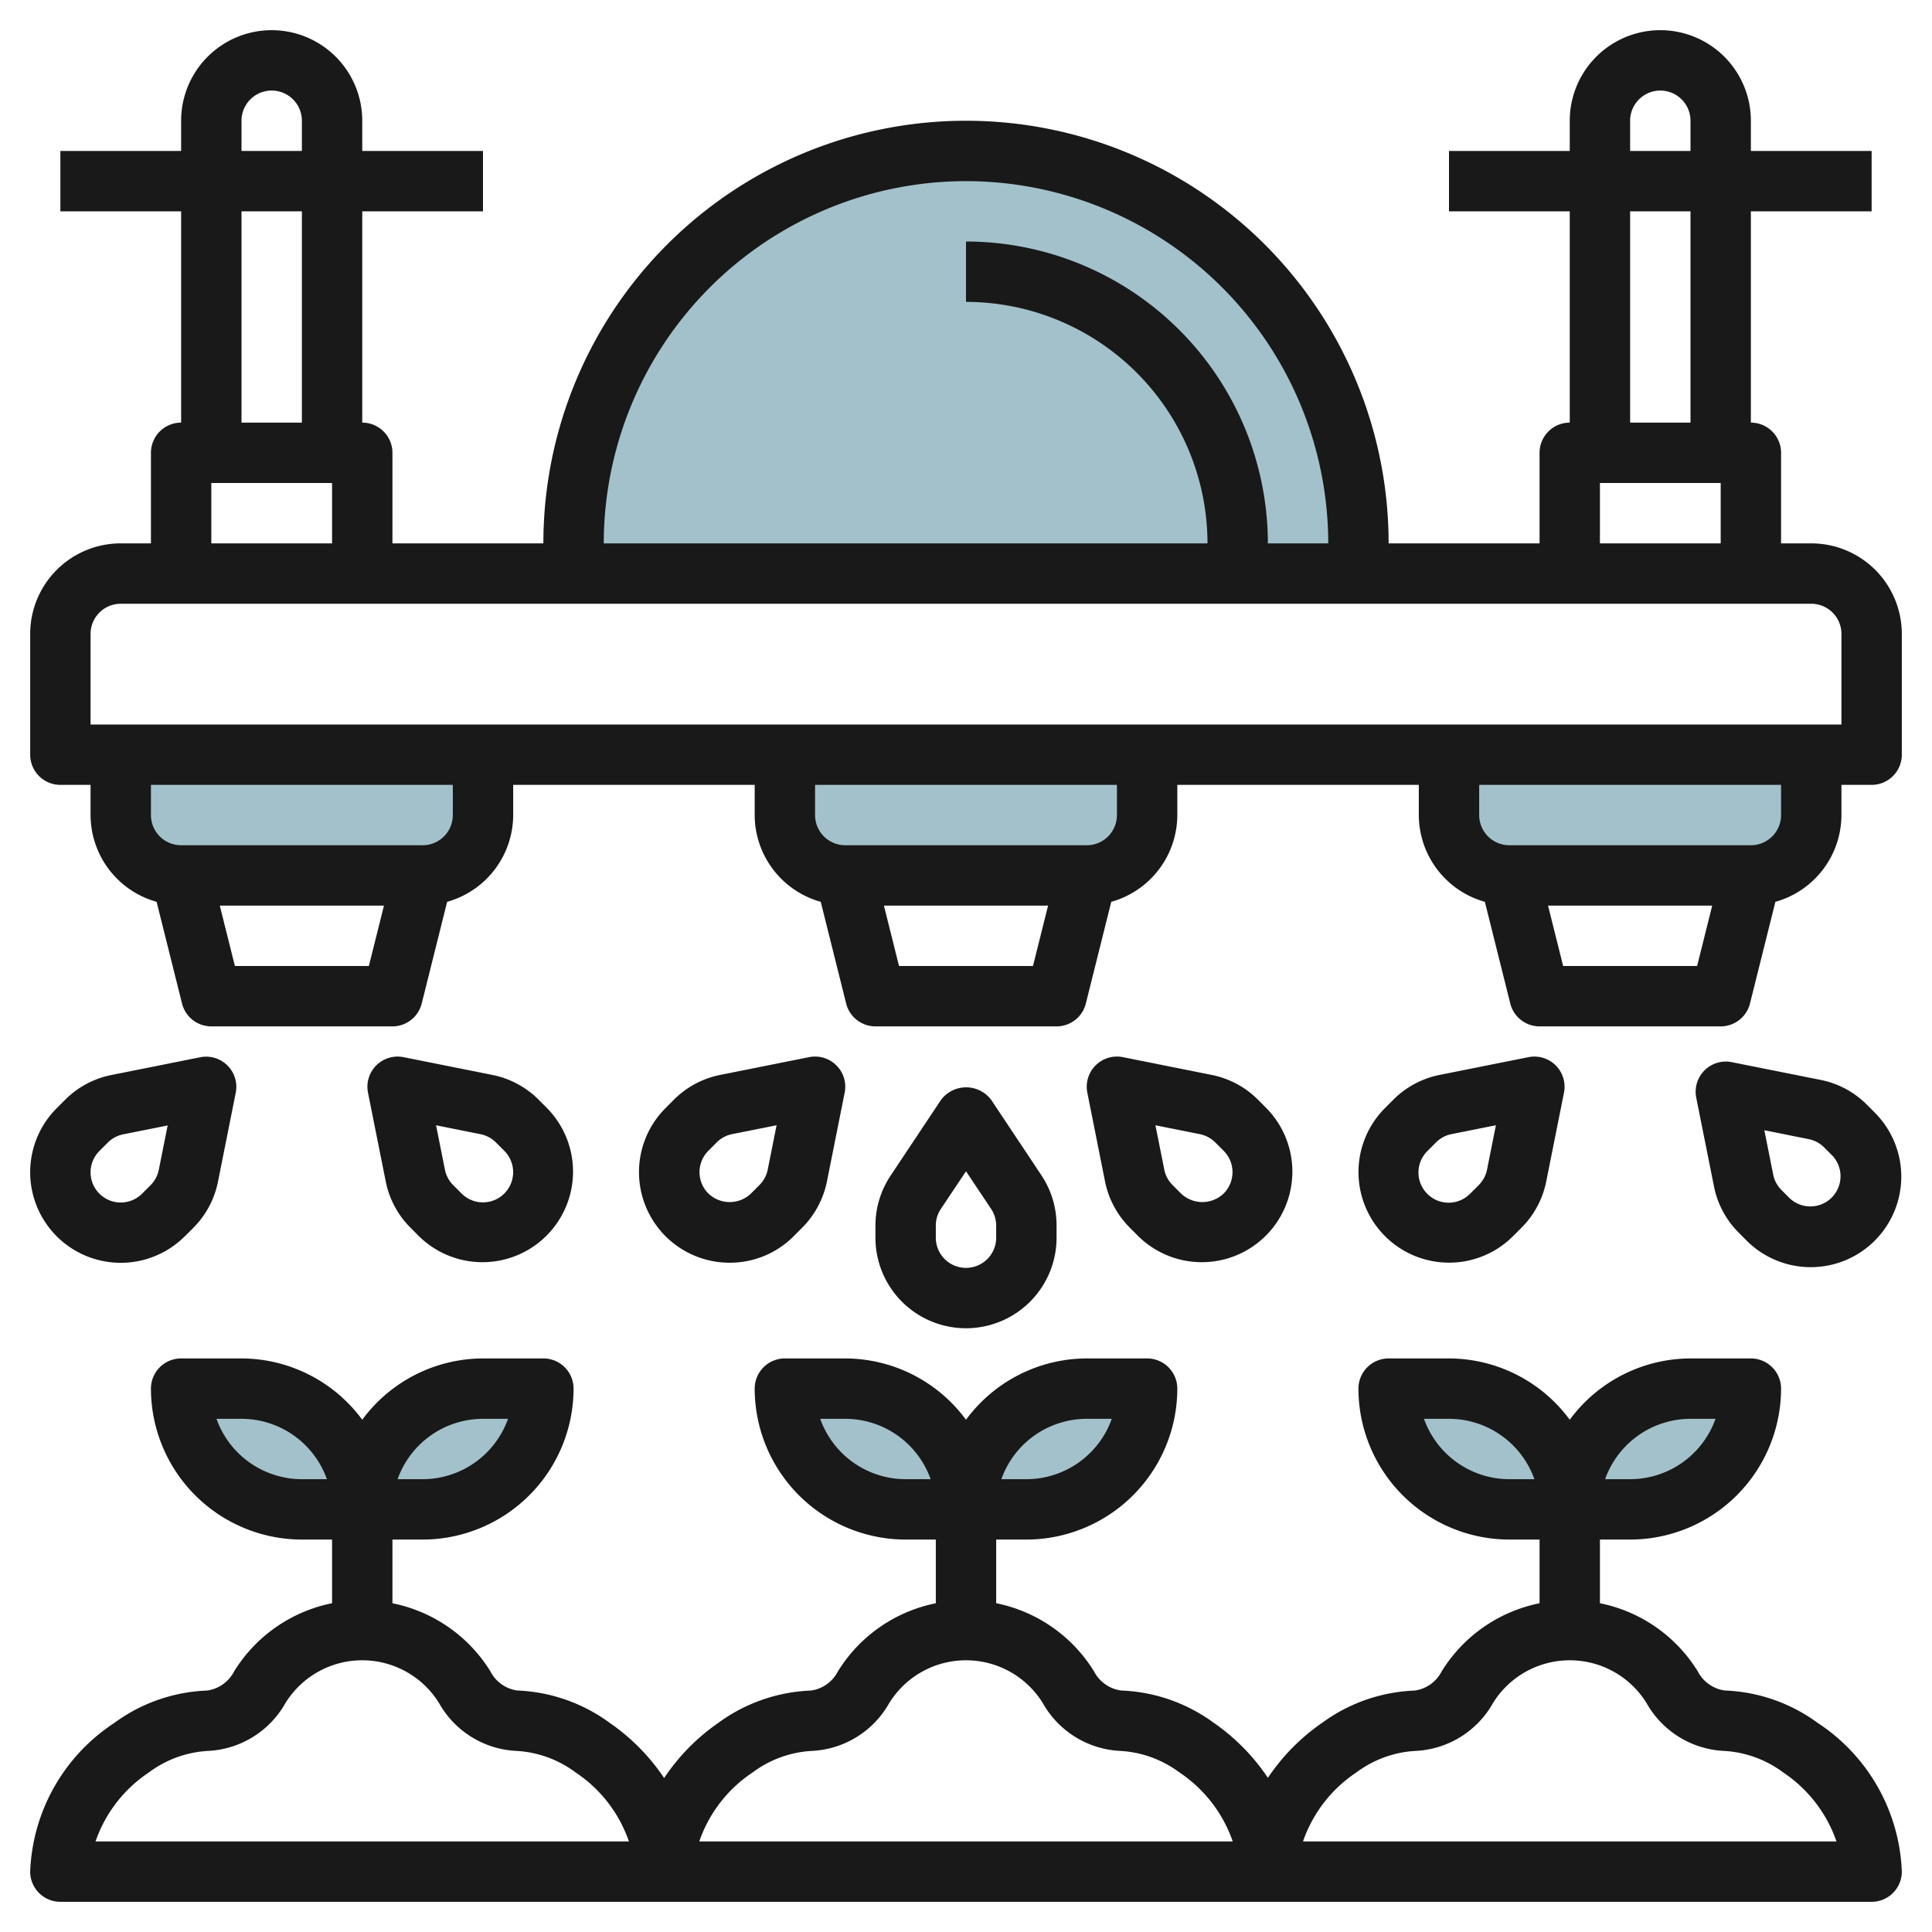 <svg id="Layer_3" height="512" viewBox="0 0 64 64" width="512" xmlns="http://www.w3.org/2000/svg" data-name="Layer 3"><g fill="#a3c1ca"><path d="m4 25v2a2 2 0 0 0 2 2h8a2 2 0 0 0 2-2v-2"/><path d="m48 25v2a2 2 0 0 0 2 2h8a2 2 0 0 0 2-2v-2"/><path d="m26 25v2a2 2 0 0 0 2 2h8a2 2 0 0 0 2-2v-2"/><path d="m19 19v-1a13 13 0 0 1 13-13 13 13 0 0 1 13 13v1"/><path d="m16 46h2a0 0 0 0 1 0 0 4 4 0 0 1 -4 4h-2a0 0 0 0 1 0 0 4 4 0 0 1 4-4z"/><path d="m6 46h2a4 4 0 0 1 4 4 0 0 0 0 1 0 0h-2a4 4 0 0 1 -4-4 0 0 0 0 1 0 0z"/><path d="m36 46h2a0 0 0 0 1 0 0 4 4 0 0 1 -4 4h-2a0 0 0 0 1 0 0 4 4 0 0 1 4-4z"/><path d="m26 46h2a4 4 0 0 1 4 4 0 0 0 0 1 0 0h-2a4 4 0 0 1 -4-4 0 0 0 0 1 0 0z"/><path d="m56 46h2a0 0 0 0 1 0 0 4 4 0 0 1 -4 4h-2a0 0 0 0 1 0 0 4 4 0 0 1 4-4z"/><path d="m46 46h2a4 4 0 0 1 4 4 0 0 0 0 1 0 0h-2a4 4 0 0 1 -4-4 0 0 0 0 1 0 0z"/></g><path d="m60 18h-1v-3a1 1 0 0 0 -1-1v-7h4v-2h-4v-1a3 3 0 0 0 -6 0v1h-4v2h4v7a1 1 0 0 0 -1 1v3h-5a14 14 0 0 0 -28 0h-5v-3a1 1 0 0 0 -1-1v-7h4v-2h-4v-1a3 3 0 0 0 -6 0v1h-4v2h4v7a1 1 0 0 0 -1 1v3h-1a3 3 0 0 0 -3 3v4a1 1 0 0 0 1 1h1v1a2.994 2.994 0 0 0 2.188 2.874l.842 3.369a1 1 0 0 0 .97.757h6a1 1 0 0 0 .97-.757l.842-3.369a2.994 2.994 0 0 0 2.188-2.874v-1h8v1a2.994 2.994 0 0 0 2.188 2.874l.842 3.369a1 1 0 0 0 .97.757h6a1 1 0 0 0 .97-.757l.842-3.369a2.994 2.994 0 0 0 2.188-2.874v-1h8v1a2.994 2.994 0 0 0 2.188 2.874l.842 3.369a1 1 0 0 0 .97.757h6a1 1 0 0 0 .97-.757l.842-3.369a2.994 2.994 0 0 0 2.188-2.874v-1h1a1 1 0 0 0 1-1v-4a3 3 0 0 0 -3-3zm-6-14a1 1 0 0 1 2 0v1h-2zm0 3h2v7h-2zm-1 9h4v2h-4zm-21-10a12.013 12.013 0 0 1 12 12h-2a10.011 10.011 0 0 0 -10-10v2a8.009 8.009 0 0 1 8 8h-20a12.013 12.013 0 0 1 12-12zm-24-2a1 1 0 0 1 2 0v1h-2zm0 3h2v7h-2zm-1 9h4v2h-4zm.781 16-.5-2h5.438l-.5 2zm7.219-5a1 1 0 0 1 -1 1h-8a1 1 0 0 1 -1-1v-1h10zm14.781 5-.5-2h5.438l-.5 2zm7.219-5a1 1 0 0 1 -1 1h-8a1 1 0 0 1 -1-1v-1h10zm14.781 5-.5-2h5.438l-.5 2zm7.219-5a1 1 0 0 1 -1 1h-8a1 1 0 0 1 -1-1v-1h10zm2-3h-58v-3a1 1 0 0 1 1-1h56a1 1 0 0 1 1 1z" fill="#191919"/><path d="m35 41v-.4a2.994 2.994 0 0 0 -.5-1.664l-1.664-2.5a1.039 1.039 0 0 0 -1.664 0l-1.664 2.5a2.988 2.988 0 0 0 -.508 1.664v.4a3 3 0 0 0 6 0zm-4 0v-.4a1 1 0 0 1 .168-.554l.832-1.246.832 1.247a1.01 1.01 0 0 1 .168.553v.4a1 1 0 0 1 -2 0z" fill="#191919"/><path d="m37.428 40.67.279.28a3 3 0 0 0 4.243-4.242l-.279-.28a2.993 2.993 0 0 0 -1.533-.82l-2.938-.588a1 1 0 0 0 -1.18 1.18l.587 2.944a3.008 3.008 0 0 0 .821 1.526zm2.317-3.1a1 1 0 0 1 .511.273l.279.279a1 1 0 0 1 0 1.415 1.022 1.022 0 0 1 -1.412 0l-.279-.279a1 1 0 0 1 -.275-.511l-.294-1.471z" fill="#191919"/><path d="m24.172 41.829a2.979 2.979 0 0 0 2.122-.88l.277-.278a3.007 3.007 0 0 0 .822-1.533l.587-2.938a1 1 0 0 0 -1.18-1.18l-2.942.588a2.994 2.994 0 0 0 -1.534.821l-.277.278a3 3 0 0 0 2.121 5.122zm-.706-3.708.277-.279a1 1 0 0 1 .512-.273l1.471-.294-.294 1.469a.994.994 0 0 1 -.276.513l-.277.279a1.022 1.022 0 0 1 -1.414 0 1 1 0 0 1 .001-1.415z" fill="#191919"/><path d="m6.121 40.957.279-.28a2.991 2.991 0 0 0 .821-1.533l.588-2.944a1 1 0 0 0 -1.177-1.177l-2.941.588a2.988 2.988 0 0 0 -1.535.822l-.277.277a3 3 0 0 0 4.242 4.244zm-3.121-2.122a.994.994 0 0 1 .294-.708l.277-.278a1 1 0 0 1 .512-.273l1.471-.294-.294 1.471a1 1 0 0 1 -.274.51l-.279.279a1 1 0 0 1 -1.707-.707z" fill="#191919"/><path d="m13.6 40.671.278.279a3 3 0 0 0 4.243-4.242l-.279-.28a2.993 2.993 0 0 0 -1.533-.82l-2.942-.588a1 1 0 0 0 -1.176 1.18l.588 2.941a2.988 2.988 0 0 0 .821 1.53zm2.316-3.1a1 1 0 0 1 .511.273l.279.279a1 1 0 1 1 -1.415 1.414l-.278-.278a1 1 0 0 1 -.274-.511l-.294-1.471z" fill="#191919"/><path d="m48 41.827a2.984 2.984 0 0 0 2.12-.877l.28-.279a3 3 0 0 0 .821-1.533l.588-2.942a1 1 0 0 0 -1.177-1.176l-2.942.588a2.994 2.994 0 0 0 -1.534.821l-.277.278a3 3 0 0 0 2.121 5.12zm-.706-3.706.277-.279a1 1 0 0 1 .512-.273l1.471-.294-.294 1.472a1 1 0 0 1 -.273.509l-.28.28a1 1 0 1 1 -1.413-1.415z" fill="#191919"/><path d="m57.6 40.836.278.279a3 3 0 0 0 4.243-4.242l-.279-.28a2.986 2.986 0 0 0 -1.533-.82l-2.942-.588a1 1 0 0 0 -1.177 1.176l.588 2.941a2.984 2.984 0 0 0 .822 1.534zm2.317-3.1a1 1 0 0 1 .51.273l.279.279a1 1 0 0 1 -1.414 1.412l-.278-.278a1 1 0 0 1 -.274-.511l-.294-1.471z" fill="#191919"/><path d="m60.207 57.069a5.541 5.541 0 0 0 -3.068-1.069 1.188 1.188 0 0 1 -.9-.637 4.954 4.954 0 0 0 -3.239-2.254v-2.109h1a5.006 5.006 0 0 0 5-5 1 1 0 0 0 -1-1h-2a4.982 4.982 0 0 0 -4 2.031 4.982 4.982 0 0 0 -4-2.031h-2a1 1 0 0 0 -1 1 5.006 5.006 0 0 0 5 5h1v2.11a4.957 4.957 0 0 0 -3.242 2.255 1.185 1.185 0 0 1 -.894.637 5.541 5.541 0 0 0 -3.064 1.067 6.829 6.829 0 0 0 -1.8 1.824 6.844 6.844 0 0 0 -1.794-1.824 5.541 5.541 0 0 0 -3.067-1.069 1.188 1.188 0 0 1 -.9-.637 4.954 4.954 0 0 0 -3.239-2.254v-2.109h1a5.006 5.006 0 0 0 5-5 1 1 0 0 0 -1-1h-2a4.982 4.982 0 0 0 -4 2.031 4.982 4.982 0 0 0 -4-2.031h-2a1 1 0 0 0 -1 1 5.006 5.006 0 0 0 5 5h1v2.11a4.957 4.957 0 0 0 -3.242 2.255 1.185 1.185 0 0 1 -.894.637 5.541 5.541 0 0 0 -3.064 1.067 6.84 6.84 0 0 0 -1.8 1.831 6.84 6.84 0 0 0 -1.8-1.826 5.541 5.541 0 0 0 -3.063-1.074 1.184 1.184 0 0 1 -.894-.638 4.961 4.961 0 0 0 -3.243-2.252v-2.11h1a5.006 5.006 0 0 0 5-5 1 1 0 0 0 -1-1h-2a4.982 4.982 0 0 0 -4 2.031 4.982 4.982 0 0 0 -4-2.031h-2a1 1 0 0 0 -1 1 5.006 5.006 0 0 0 5 5h1v2.109a4.958 4.958 0 0 0 -3.243 2.255 1.188 1.188 0 0 1 -.9.638 5.534 5.534 0 0 0 -3.064 1.068 6.168 6.168 0 0 0 -2.793 4.923 1 1 0 0 0 1 1.007h60a1 1 0 0 0 1-1.007 6.171 6.171 0 0 0 -2.793-4.924zm-4.207-10.069h.829a3.006 3.006 0 0 1 -2.829 2h-.829a3.006 3.006 0 0 1 2.829-2zm-6 2a3.006 3.006 0 0 1 -2.829-2h.829a3.006 3.006 0 0 1 2.829 2zm-14-2h.829a3.006 3.006 0 0 1 -2.829 2h-.829a3.006 3.006 0 0 1 2.829-2zm-6 2a3.006 3.006 0 0 1 -2.829-2h.829a3.006 3.006 0 0 1 2.829 2zm-14-2h.829a3.006 3.006 0 0 1 -2.829 2h-.829a3.006 3.006 0 0 1 2.829-2zm-6 2a3.006 3.006 0 0 1 -2.829-2h.829a3.006 3.006 0 0 1 2.829 2zm-6.836 12a4.519 4.519 0 0 1 1.768-2.286 3.608 3.608 0 0 1 1.982-.714 3.114 3.114 0 0 0 2.541-1.583 2.992 2.992 0 0 1 5.089 0 3.108 3.108 0 0 0 2.54 1.583 3.608 3.608 0 0 1 1.982.713 4.506 4.506 0 0 1 1.768 2.287zm20 0a4.5 4.5 0 0 1 1.768-2.286 3.608 3.608 0 0 1 1.984-.714 3.109 3.109 0 0 0 2.54-1.582 2.991 2.991 0 0 1 5.089 0 3.115 3.115 0 0 0 2.541 1.582 3.615 3.615 0 0 1 1.982.712 4.526 4.526 0 0 1 1.768 2.288zm20 0a4.5 4.5 0 0 1 1.768-2.286 3.608 3.608 0 0 1 1.984-.714 3.109 3.109 0 0 0 2.54-1.582 2.991 2.991 0 0 1 5.089 0 3.115 3.115 0 0 0 2.541 1.582 3.615 3.615 0 0 1 1.982.712 4.526 4.526 0 0 1 1.768 2.288z" fill="#191919"/></svg>